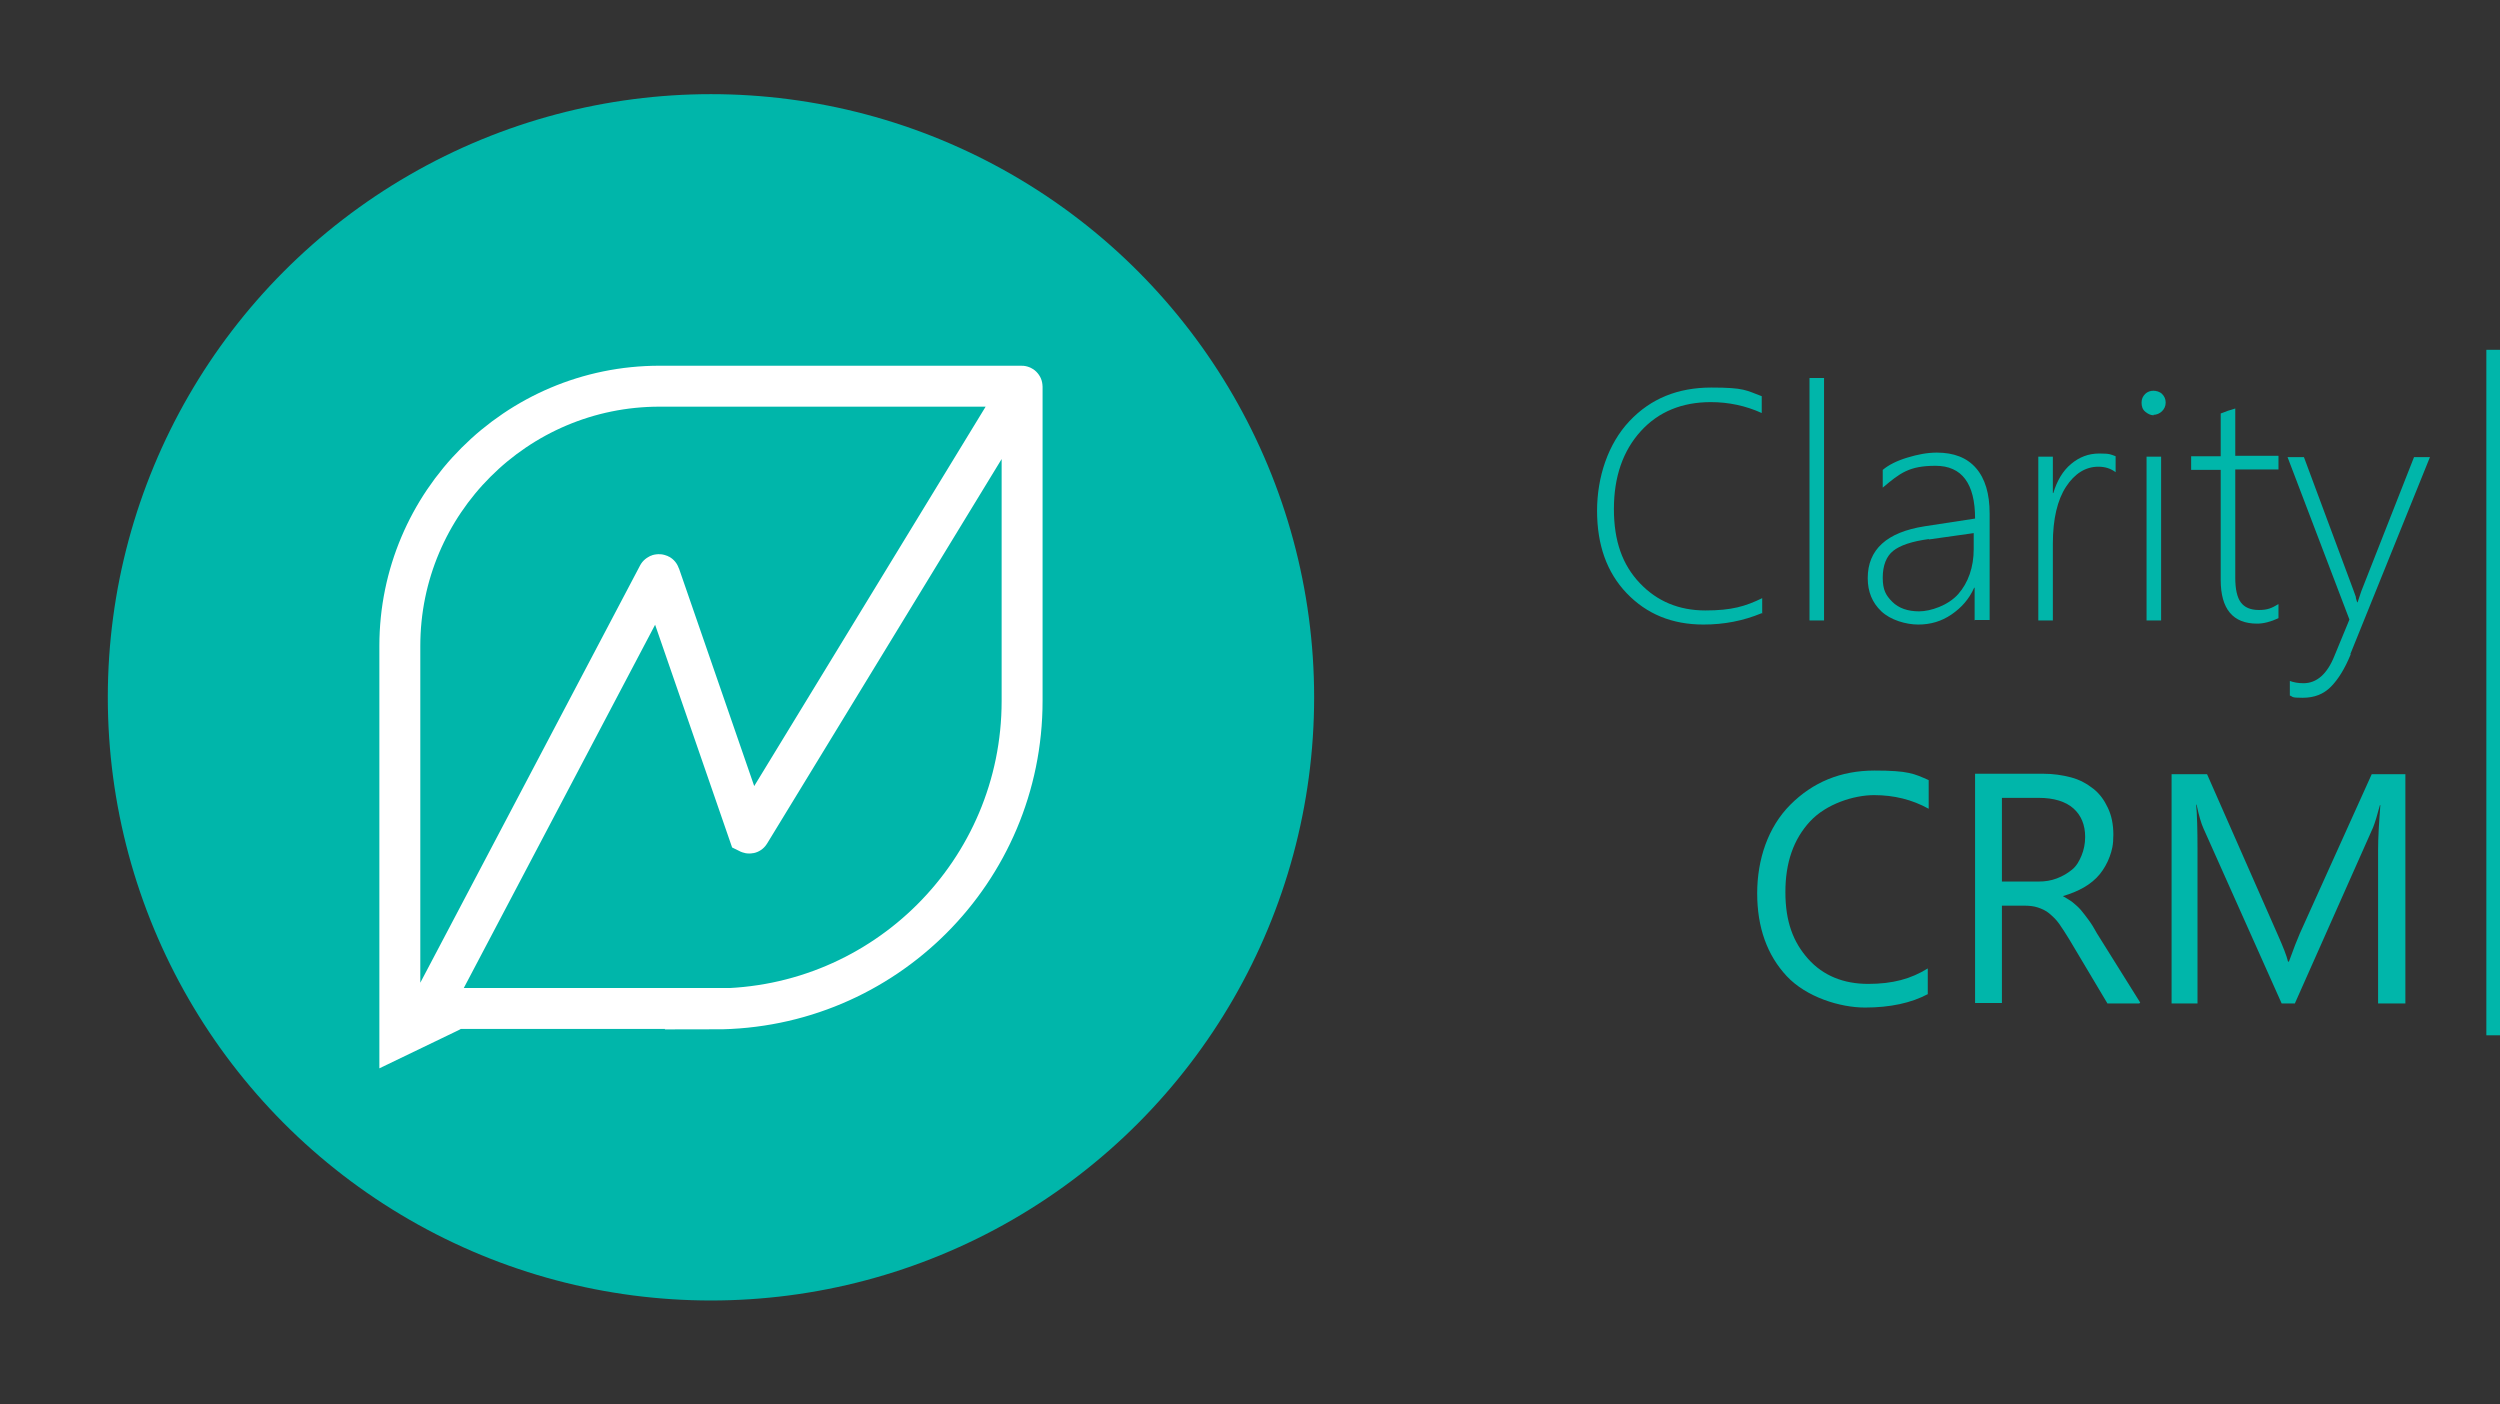 <?xml version="1.0" encoding="UTF-8"?>
<svg id="Layer_1" xmlns="http://www.w3.org/2000/svg" version="1.1" viewBox="0 0 549.6 308.7">
  <rect x="0" y="0" width="549.6" height="308.7" fill="#333333" stroke="none"/>
  <!-- Generator: Adobe Illustrator 29.6.1, SVG Export Plug-In . SVG Version: 2.1.1 Build 9)  -->
  <defs>
    <style>
      .st0 {
        fill: none;
        stroke: #fff;
        stroke-width: 9px;
      }

      .st0, .st1 {
        stroke-miterlimit: 10;
      }

      .st1 {
        fill: #fff;
        stroke: #00b6aa;
        stroke-width: 3px;
      }

      .st2 {
        fill: #00b6aa;
      }
    </style>
  </defs>
  <circle class="st2" cx="156.3" cy="153.3" r="132.6"/>
  <path class="st0" d="M157.1,221.7h-69.1c0,0-.1,0-.1-.1v-79.6c0-31.5,25.6-57.1,57.1-57.1h79.6c0,0,.1,0,.1.1v69.1c0,37.4-30.3,67.7-67.7,67.7ZM87.9,221.9v5.8s11-5.3,11-5.3c.1,0,0-.2,0-.2l-10.8-.4c0,0-.1,0-.1.1ZM89.5,223.8h3.9l51.3-97.4c0-.1.3-.1.3,0l19.6,56.7c0,0,.2.1.2,0l59.9-98.2"/>
  <g>
    <path class="st2" d="M387.3,134.8c-4.1,1.7-8.3,2.5-12.8,2.5-6.9,0-12.5-2.3-16.9-6.9s-6.5-10.7-6.5-18.1,2.4-14.7,7.1-19.7,10.7-7.4,18-7.4,7.6.6,11.1,1.9v3.7c-3.5-1.6-7.3-2.4-11.2-2.4-6.3,0-11.5,2.1-15.4,6.4s-5.9,10-5.9,17.1,1.9,12.3,5.7,16.3,8.6,6,14.4,6,8.8-.9,12.5-2.7v3.4Z"/>
    <path class="st2" d="M397.8,136.4v-53.3h3.2v53.3h-3.2Z"/>
    <path class="st2" d="M434.1,136.4v-7.2h-.1c-1.1,2.5-2.8,4.4-5,5.9s-4.6,2.2-7.3,2.2-6.1-1-8.1-2.9-3-4.3-3-7.3c0-6.3,4.2-10.1,12.5-11.4l11.1-1.7c0-7.7-2.9-11.6-8.7-11.6s-7.8,1.6-11.6,4.8v-3.9c1.3-1.1,3.1-2,5.4-2.7s4.4-1.1,6.5-1.1c3.7,0,6.6,1.1,8.6,3.4s3,5.6,3,10v23.4h-3.2ZM424.1,118.5c-3.8.5-6.4,1.4-7.9,2.6s-2.3,3.2-2.3,5.9.7,3.9,2.1,5.3,3.4,2.1,5.9,2.1,6.4-1.3,8.6-3.8,3.4-5.9,3.4-9.9v-3.5l-9.9,1.4Z"/>
    <path class="st2" d="M465.1,103.8c-1.1-.8-2.3-1.2-3.8-1.2-2.8,0-5.2,1.5-7.1,4.4s-2.9,7.1-2.9,12.5v16.9h-3.2v-36h3.2v8h.1c.8-2.7,2.1-4.9,3.9-6.4s3.8-2.3,6.2-2.3,2.5.2,3.6.6v3.4Z"/>
    <path class="st2" d="M473.5,91.3c-.7,0-1.3-.3-1.9-.8s-.8-1.2-.8-2,.3-1.4.8-1.9,1.2-.7,1.8-.7,1.4.2,1.9.7.8,1.1.8,1.9-.3,1.4-.8,1.9-1.2.8-1.9.8ZM471.9,136.4v-36h3.2v36h-3.2Z"/>
    <path class="st2" d="M500.9,135.9c-1.7.8-3.3,1.2-4.7,1.2-5.3,0-8-3.2-8-9.6v-24.2h-6.5v-3h6.5v-9.4c.5-.2,1.1-.4,1.6-.6.6-.2,1.1-.3,1.6-.5v10.4h9.5v3h-9.5v23.8c0,2.5.4,4.3,1.2,5.4s2.1,1.7,4,1.7,2.8-.4,4.3-1.3v3Z"/>
    <path class="st2" d="M516.8,143.8c-1.3,3.2-2.8,5.6-4.4,7.2s-3.6,2.4-6.2,2.4-2-.2-2.8-.5v-3.2c.8.3,1.8.5,3,.5,2.9,0,5.2-2,6.8-6l3.3-8-13.6-35.7h3.6l10.9,29.3c.2.6.4,1.1.5,1.4,0,.4.2.8.3,1.2h.1l.8-2.4,11.6-29.5h3.5l-17.5,43.3Z"/>
  </g>
  <g>
    <path class="st2" d="M423.9,218.5c-3.7,2-8.4,3-13.9,3s-12.9-2.3-17.2-6.9-6.5-10.7-6.5-18.2,2.4-14.6,7.3-19.5,11-7.5,18.5-7.5,8.7.7,11.9,2.1v6.3c-3.6-2-7.6-3-12-3s-10.5,1.9-14.1,5.8-5.4,9-5.4,15.5,1.7,11,5,14.7,7.8,5.5,13.2,5.5,9.4-1.1,13.1-3.4v5.7Z"/>
    <path class="st2" d="M470.3,220.6h-7l-8.4-14.1c-.8-1.3-1.5-2.4-2.2-3.4s-1.5-1.7-2.2-2.3-1.6-1-2.5-1.3-1.9-.4-3-.4h-4.9v21.4h-5.9v-50.4h15c2.2,0,4.2.3,6.1.8s3.5,1.4,4.9,2.5,2.4,2.5,3.2,4.2,1.2,3.6,1.2,5.9-.3,3.4-.8,4.8-1.3,2.8-2.2,3.9-2.1,2.1-3.5,2.9-2.9,1.4-4.6,1.9h0c.8.5,1.6.9,2.2,1.4s1.2,1,1.8,1.7,1.1,1.4,1.7,2.2,1.2,1.8,1.8,2.9l9.5,15.2ZM440.1,175.5v18.3h8c1.5,0,2.8-.2,4.1-.7s2.3-1.1,3.3-1.9,1.6-1.9,2.1-3.1.8-2.6.8-4.1c0-2.7-.9-4.8-2.6-6.3s-4.3-2.3-7.6-2.3h-8.1Z"/>
    <path class="st2" d="M528.7,220.6h-5.9v-33.8c0-2.7.2-5.9.5-9.8h-.1c-.6,2.3-1.1,3.9-1.5,4.9l-17.2,38.7h-2.9l-17.2-38.5c-.5-1.1-1-2.8-1.5-5.2h-.1c.2,2,.3,5.3.3,9.9v33.8h-5.7v-50.4h7.8l15.5,35.2c1.2,2.7,2,4.7,2.3,6h.2c1-2.8,1.8-4.8,2.4-6.2l15.8-35h7.4v50.4Z"/>
  </g>
  <line class="st1" x1="548.1" y1="76.9" x2="548.1" y2="227.6"/>
</svg>